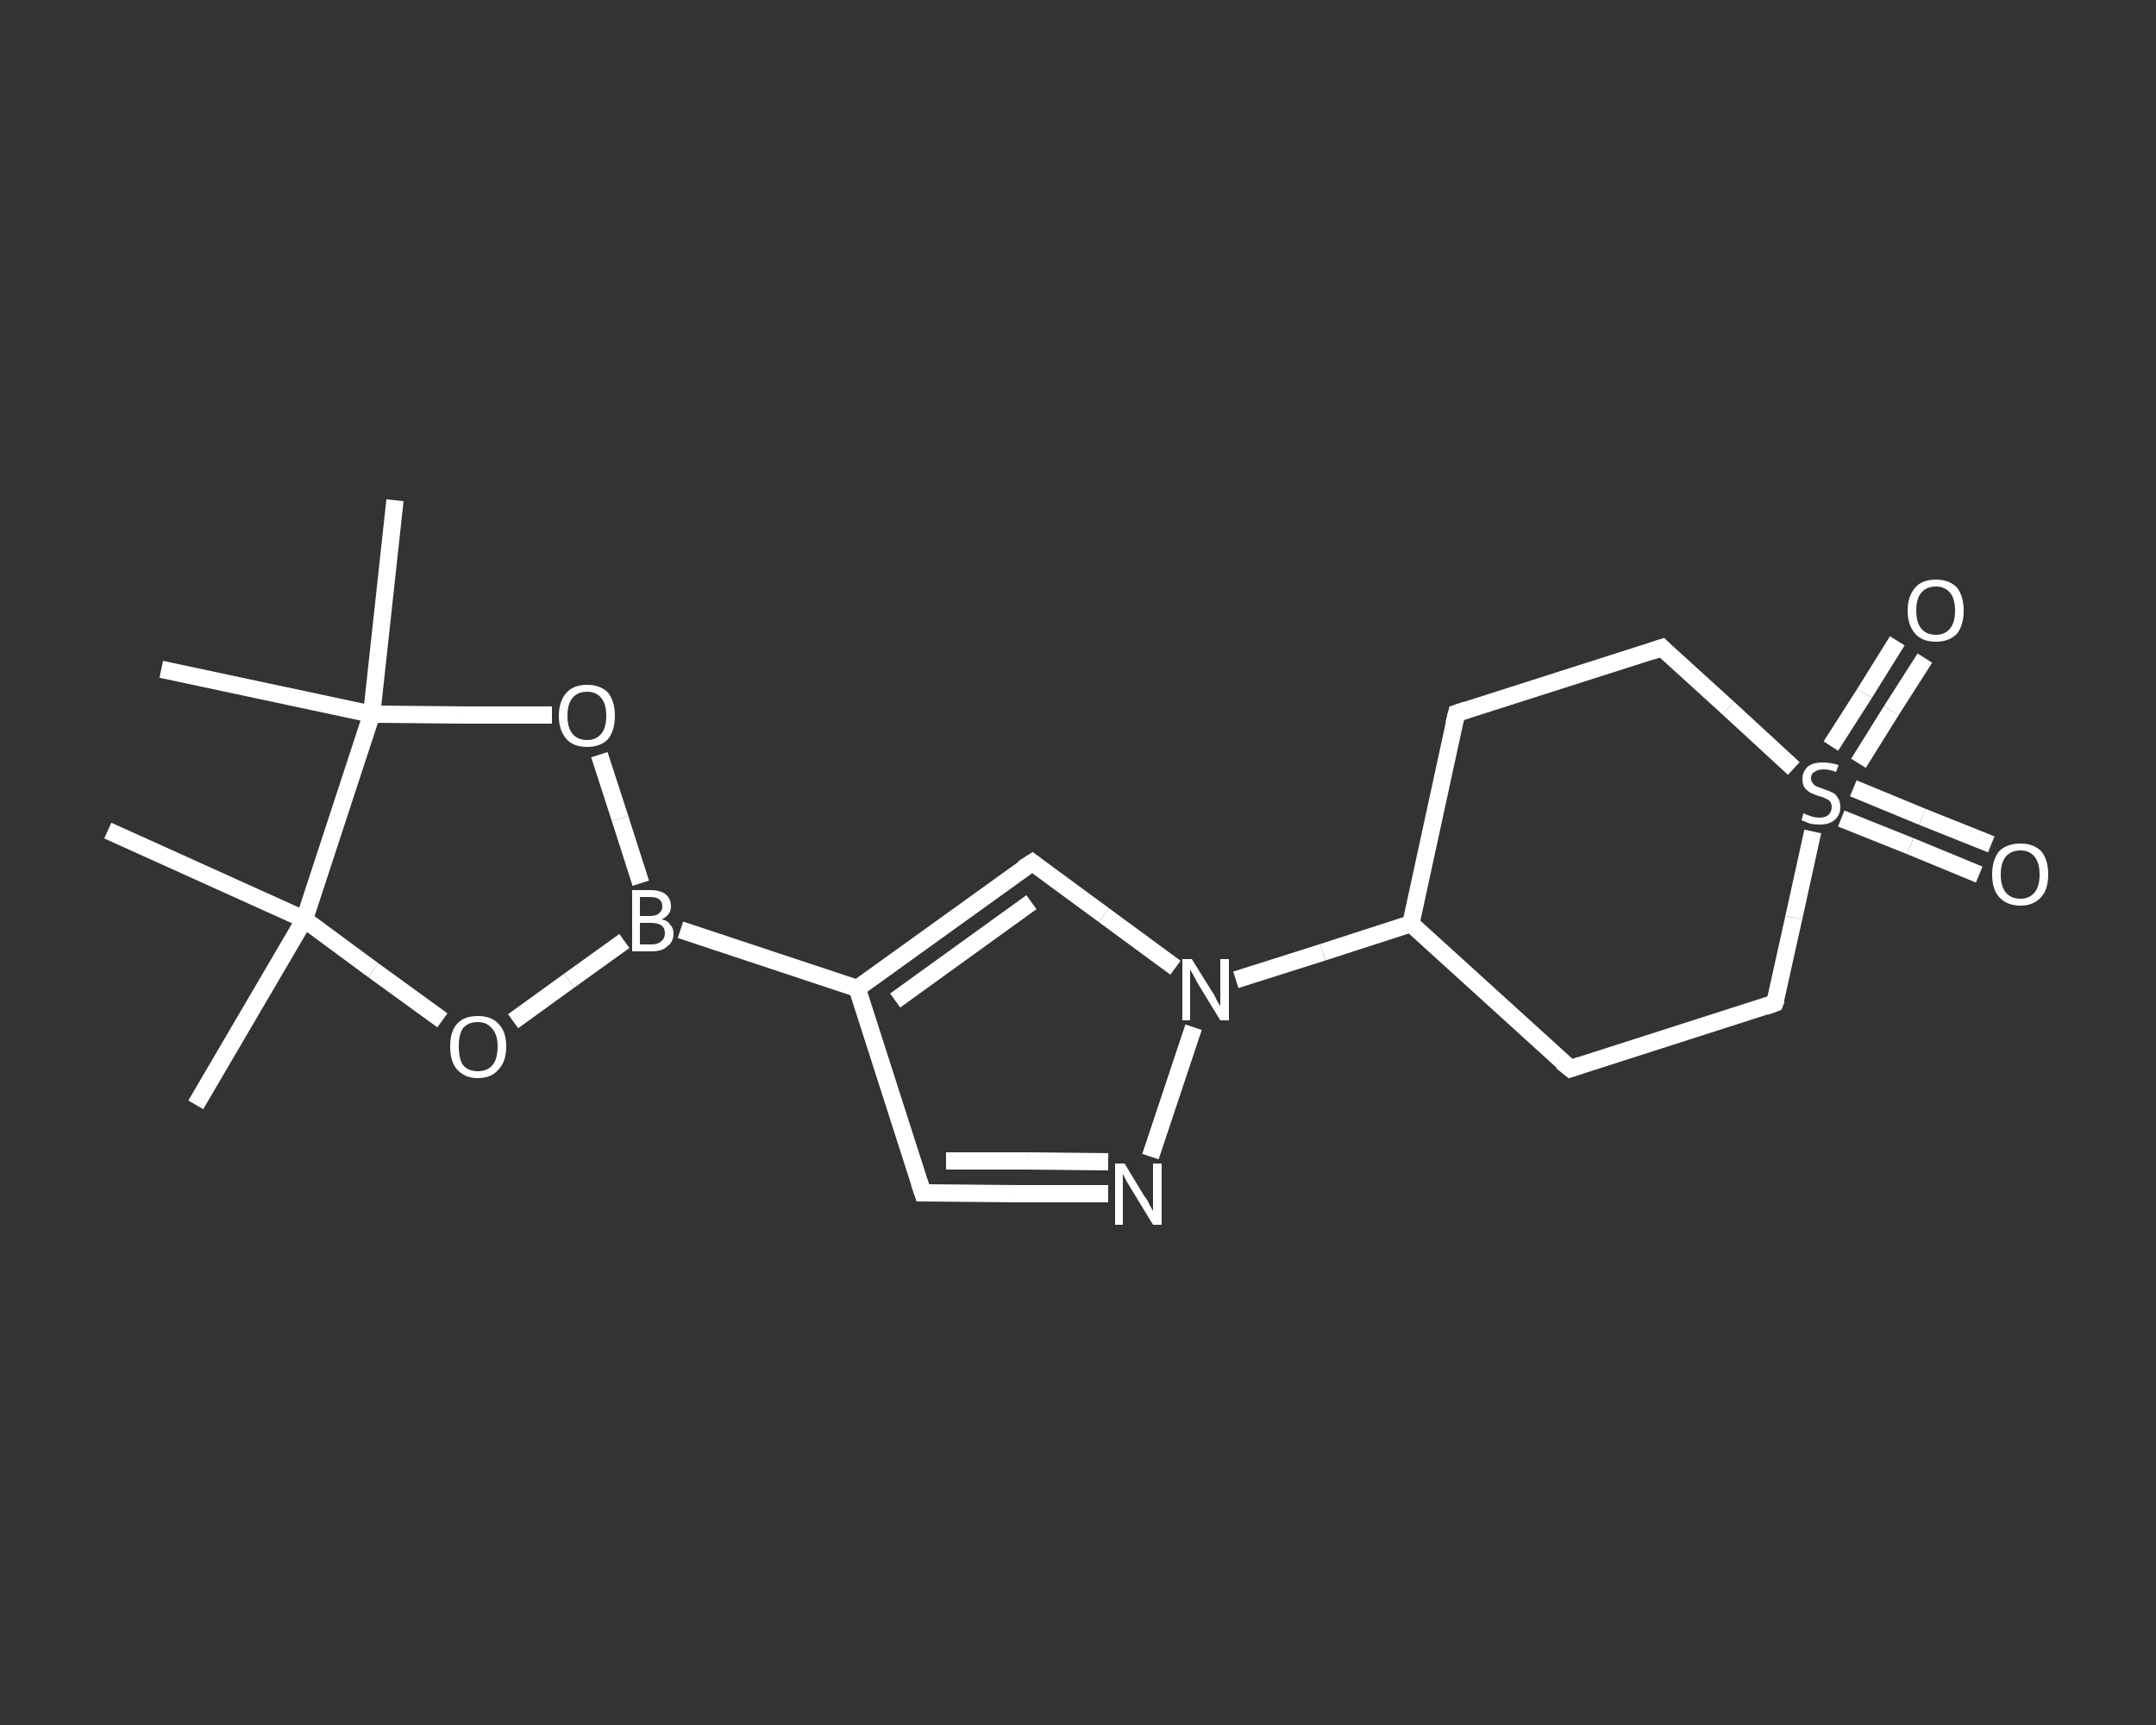<?xml version='1.0' encoding='iso-8859-1'?>
<svg version='1.1' baseProfile='full'
              xmlns='http://www.w3.org/2000/svg'
                      xmlns:rdkit='http://www.rdkit.org/xml'
                      xmlns:xlink='http://www.w3.org/1999/xlink'
                  xml:space='preserve'
width='250px' height='200px' viewBox='0 0 250 200'>
<rect x="0" y="0" width="250" height="200" fill="#333333" stroke="none"/>
<!-- END OF HEADER -->
<rect style='opacity:1.0;fill:transparent;stroke:none' width='250.0' height='200.0' x='0.0' y='0.0'> </rect>
<path class='bond-0 atom-0 atom-1' d='M 22.7,128.1 L 35.3,106.6' style='fill:none;fill-rule:evenodd;stroke:#FFFFFF;stroke-width:2.0px;stroke-linecap:butt;stroke-linejoin:miter;stroke-opacity:1' />
<path class='bond-1 atom-1 atom-2' d='M 35.3,106.6 L 12.5,96.3' style='fill:none;fill-rule:evenodd;stroke:#FFFFFF;stroke-width:2.0px;stroke-linecap:butt;stroke-linejoin:miter;stroke-opacity:1' />
<path class='bond-2 atom-1 atom-3' d='M 35.3,106.6 L 43.3,112.5' style='fill:none;fill-rule:evenodd;stroke:#FFFFFF;stroke-width:2.0px;stroke-linecap:butt;stroke-linejoin:miter;stroke-opacity:1' />
<path class='bond-2 atom-1 atom-3' d='M 43.3,112.5 L 51.3,118.3' style='fill:none;fill-rule:evenodd;stroke:#FFFFFF;stroke-width:2.0px;stroke-linecap:butt;stroke-linejoin:miter;stroke-opacity:1' />
<path class='bond-3 atom-3 atom-4' d='M 59.5,118.4 L 66.0,113.7' style='fill:none;fill-rule:evenodd;stroke:#FFFFFF;stroke-width:2.0px;stroke-linecap:butt;stroke-linejoin:miter;stroke-opacity:1' />
<path class='bond-3 atom-3 atom-4' d='M 66.0,113.7 L 72.4,109.1' style='fill:none;fill-rule:evenodd;stroke:#FFFFFF;stroke-width:2.0px;stroke-linecap:butt;stroke-linejoin:miter;stroke-opacity:1' />
<path class='bond-4 atom-4 atom-5' d='M 78.9,107.8 L 99.4,114.6' style='fill:none;fill-rule:evenodd;stroke:#FFFFFF;stroke-width:2.0px;stroke-linecap:butt;stroke-linejoin:miter;stroke-opacity:1' />
<path class='bond-5 atom-5 atom-6' d='M 99.4,114.6 L 119.7,100.0' style='fill:none;fill-rule:evenodd;stroke:#FFFFFF;stroke-width:2.0px;stroke-linecap:butt;stroke-linejoin:miter;stroke-opacity:1' />
<path class='bond-5 atom-5 atom-6' d='M 103.8,116.0 L 119.6,104.6' style='fill:none;fill-rule:evenodd;stroke:#FFFFFF;stroke-width:2.0px;stroke-linecap:butt;stroke-linejoin:miter;stroke-opacity:1' />
<path class='bond-6 atom-6 atom-7' d='M 119.7,100.0 L 128.0,106.1' style='fill:none;fill-rule:evenodd;stroke:#FFFFFF;stroke-width:2.0px;stroke-linecap:butt;stroke-linejoin:miter;stroke-opacity:1' />
<path class='bond-6 atom-6 atom-7' d='M 128.0,106.1 L 136.3,112.2' style='fill:none;fill-rule:evenodd;stroke:#FFFFFF;stroke-width:2.0px;stroke-linecap:butt;stroke-linejoin:miter;stroke-opacity:1' />
<path class='bond-7 atom-7 atom-8' d='M 143.3,113.6 L 153.4,110.4' style='fill:none;fill-rule:evenodd;stroke:#FFFFFF;stroke-width:2.0px;stroke-linecap:butt;stroke-linejoin:miter;stroke-opacity:1' />
<path class='bond-7 atom-7 atom-8' d='M 153.4,110.4 L 163.6,107.1' style='fill:none;fill-rule:evenodd;stroke:#FFFFFF;stroke-width:2.0px;stroke-linecap:butt;stroke-linejoin:miter;stroke-opacity:1' />
<path class='bond-8 atom-8 atom-9' d='M 163.6,107.1 L 182.1,123.9' style='fill:none;fill-rule:evenodd;stroke:#FFFFFF;stroke-width:2.0px;stroke-linecap:butt;stroke-linejoin:miter;stroke-opacity:1' />
<path class='bond-9 atom-9 atom-10' d='M 182.1,123.9 L 205.8,116.3' style='fill:none;fill-rule:evenodd;stroke:#FFFFFF;stroke-width:2.0px;stroke-linecap:butt;stroke-linejoin:miter;stroke-opacity:1' />
<path class='bond-10 atom-10 atom-11' d='M 205.8,116.3 L 208.0,106.4' style='fill:none;fill-rule:evenodd;stroke:#FFFFFF;stroke-width:2.0px;stroke-linecap:butt;stroke-linejoin:miter;stroke-opacity:1' />
<path class='bond-10 atom-10 atom-11' d='M 208.0,106.4 L 210.2,96.4' style='fill:none;fill-rule:evenodd;stroke:#FFFFFF;stroke-width:2.0px;stroke-linecap:butt;stroke-linejoin:miter;stroke-opacity:1' />
<path class='bond-11 atom-11 atom-12' d='M 215.5,88.5 L 219.3,82.4' style='fill:none;fill-rule:evenodd;stroke:#FFFFFF;stroke-width:2.0px;stroke-linecap:butt;stroke-linejoin:miter;stroke-opacity:1' />
<path class='bond-11 atom-11 atom-12' d='M 219.3,82.4 L 223.2,76.3' style='fill:none;fill-rule:evenodd;stroke:#FFFFFF;stroke-width:2.0px;stroke-linecap:butt;stroke-linejoin:miter;stroke-opacity:1' />
<path class='bond-11 atom-11 atom-12' d='M 212.3,86.5 L 216.2,80.4' style='fill:none;fill-rule:evenodd;stroke:#FFFFFF;stroke-width:2.0px;stroke-linecap:butt;stroke-linejoin:miter;stroke-opacity:1' />
<path class='bond-11 atom-11 atom-12' d='M 216.2,80.4 L 220.0,74.3' style='fill:none;fill-rule:evenodd;stroke:#FFFFFF;stroke-width:2.0px;stroke-linecap:butt;stroke-linejoin:miter;stroke-opacity:1' />
<path class='bond-12 atom-11 atom-13' d='M 213.5,94.9 L 221.5,98.1' style='fill:none;fill-rule:evenodd;stroke:#FFFFFF;stroke-width:2.0px;stroke-linecap:butt;stroke-linejoin:miter;stroke-opacity:1' />
<path class='bond-12 atom-11 atom-13' d='M 221.5,98.1 L 229.5,101.4' style='fill:none;fill-rule:evenodd;stroke:#FFFFFF;stroke-width:2.0px;stroke-linecap:butt;stroke-linejoin:miter;stroke-opacity:1' />
<path class='bond-12 atom-11 atom-13' d='M 214.9,91.4 L 222.9,94.7' style='fill:none;fill-rule:evenodd;stroke:#FFFFFF;stroke-width:2.0px;stroke-linecap:butt;stroke-linejoin:miter;stroke-opacity:1' />
<path class='bond-12 atom-11 atom-13' d='M 222.9,94.7 L 230.9,97.9' style='fill:none;fill-rule:evenodd;stroke:#FFFFFF;stroke-width:2.0px;stroke-linecap:butt;stroke-linejoin:miter;stroke-opacity:1' />
<path class='bond-13 atom-11 atom-14' d='M 208.0,89.1 L 200.4,82.1' style='fill:none;fill-rule:evenodd;stroke:#FFFFFF;stroke-width:2.0px;stroke-linecap:butt;stroke-linejoin:miter;stroke-opacity:1' />
<path class='bond-13 atom-11 atom-14' d='M 200.4,82.1 L 192.7,75.1' style='fill:none;fill-rule:evenodd;stroke:#FFFFFF;stroke-width:2.0px;stroke-linecap:butt;stroke-linejoin:miter;stroke-opacity:1' />
<path class='bond-14 atom-14 atom-15' d='M 192.7,75.1 L 168.9,82.7' style='fill:none;fill-rule:evenodd;stroke:#FFFFFF;stroke-width:2.0px;stroke-linecap:butt;stroke-linejoin:miter;stroke-opacity:1' />
<path class='bond-15 atom-7 atom-16' d='M 138.4,119.1 L 133.4,134.1' style='fill:none;fill-rule:evenodd;stroke:#FFFFFF;stroke-width:2.0px;stroke-linecap:butt;stroke-linejoin:miter;stroke-opacity:1' />
<path class='bond-16 atom-16 atom-17' d='M 128.5,138.4 L 117.7,138.4' style='fill:none;fill-rule:evenodd;stroke:#FFFFFF;stroke-width:2.0px;stroke-linecap:butt;stroke-linejoin:miter;stroke-opacity:1' />
<path class='bond-16 atom-16 atom-17' d='M 117.7,138.4 L 107.0,138.3' style='fill:none;fill-rule:evenodd;stroke:#FFFFFF;stroke-width:2.0px;stroke-linecap:butt;stroke-linejoin:miter;stroke-opacity:1' />
<path class='bond-16 atom-16 atom-17' d='M 128.5,134.7 L 119.1,134.6' style='fill:none;fill-rule:evenodd;stroke:#FFFFFF;stroke-width:2.0px;stroke-linecap:butt;stroke-linejoin:miter;stroke-opacity:1' />
<path class='bond-16 atom-16 atom-17' d='M 119.1,134.6 L 109.7,134.6' style='fill:none;fill-rule:evenodd;stroke:#FFFFFF;stroke-width:2.0px;stroke-linecap:butt;stroke-linejoin:miter;stroke-opacity:1' />
<path class='bond-17 atom-4 atom-18' d='M 74.3,102.4 L 71.9,94.9' style='fill:none;fill-rule:evenodd;stroke:#FFFFFF;stroke-width:2.0px;stroke-linecap:butt;stroke-linejoin:miter;stroke-opacity:1' />
<path class='bond-17 atom-4 atom-18' d='M 71.9,94.9 L 69.5,87.5' style='fill:none;fill-rule:evenodd;stroke:#FFFFFF;stroke-width:2.0px;stroke-linecap:butt;stroke-linejoin:miter;stroke-opacity:1' />
<path class='bond-18 atom-18 atom-19' d='M 64.0,82.9 L 53.5,82.9' style='fill:none;fill-rule:evenodd;stroke:#FFFFFF;stroke-width:2.0px;stroke-linecap:butt;stroke-linejoin:miter;stroke-opacity:1' />
<path class='bond-18 atom-18 atom-19' d='M 53.5,82.9 L 43.1,82.8' style='fill:none;fill-rule:evenodd;stroke:#FFFFFF;stroke-width:2.0px;stroke-linecap:butt;stroke-linejoin:miter;stroke-opacity:1' />
<path class='bond-19 atom-19 atom-20' d='M 43.1,82.8 L 18.7,77.6' style='fill:none;fill-rule:evenodd;stroke:#FFFFFF;stroke-width:2.0px;stroke-linecap:butt;stroke-linejoin:miter;stroke-opacity:1' />
<path class='bond-20 atom-19 atom-21' d='M 43.1,82.8 L 45.8,58.0' style='fill:none;fill-rule:evenodd;stroke:#FFFFFF;stroke-width:2.0px;stroke-linecap:butt;stroke-linejoin:miter;stroke-opacity:1' />
<path class='bond-21 atom-19 atom-1' d='M 43.1,82.8 L 35.3,106.6' style='fill:none;fill-rule:evenodd;stroke:#FFFFFF;stroke-width:2.0px;stroke-linecap:butt;stroke-linejoin:miter;stroke-opacity:1' />
<path class='bond-22 atom-17 atom-5' d='M 107.0,138.3 L 99.4,114.6' style='fill:none;fill-rule:evenodd;stroke:#FFFFFF;stroke-width:2.0px;stroke-linecap:butt;stroke-linejoin:miter;stroke-opacity:1' />
<path class='bond-23 atom-15 atom-8' d='M 168.9,82.7 L 163.6,107.1' style='fill:none;fill-rule:evenodd;stroke:#FFFFFF;stroke-width:2.0px;stroke-linecap:butt;stroke-linejoin:miter;stroke-opacity:1' />
<path d='M 118.6,100.7 L 119.7,100.0 L 120.1,100.3' style='fill:none;stroke:#FFFFFF;stroke-width:2.0px;stroke-linecap:butt;stroke-linejoin:miter;stroke-opacity:1;' />
<path d='M 181.1,123.1 L 182.1,123.9 L 183.3,123.5' style='fill:none;stroke:#FFFFFF;stroke-width:2.0px;stroke-linecap:butt;stroke-linejoin:miter;stroke-opacity:1;' />
<path d='M 204.7,116.7 L 205.8,116.3 L 206.0,115.8' style='fill:none;stroke:#FFFFFF;stroke-width:2.0px;stroke-linecap:butt;stroke-linejoin:miter;stroke-opacity:1;' />
<path d='M 193.0,75.4 L 192.7,75.1 L 191.5,75.5' style='fill:none;stroke:#FFFFFF;stroke-width:2.0px;stroke-linecap:butt;stroke-linejoin:miter;stroke-opacity:1;' />
<path d='M 170.1,82.3 L 168.9,82.7 L 168.6,83.9' style='fill:none;stroke:#FFFFFF;stroke-width:2.0px;stroke-linecap:butt;stroke-linejoin:miter;stroke-opacity:1;' />
<path d='M 107.5,138.3 L 107.0,138.3 L 106.6,137.1' style='fill:none;stroke:#FFFFFF;stroke-width:2.0px;stroke-linecap:butt;stroke-linejoin:miter;stroke-opacity:1;' />
<path class='atom-3' d='M 52.2 121.3
Q 52.2 119.6, 53.0 118.7
Q 53.8 117.8, 55.4 117.8
Q 57.0 117.8, 57.8 118.7
Q 58.7 119.6, 58.7 121.3
Q 58.7 123.1, 57.8 124.0
Q 57.0 125.0, 55.4 125.0
Q 53.9 125.0, 53.0 124.0
Q 52.2 123.1, 52.2 121.3
M 55.4 124.2
Q 56.5 124.2, 57.1 123.5
Q 57.7 122.8, 57.7 121.3
Q 57.7 120.0, 57.1 119.3
Q 56.5 118.5, 55.4 118.5
Q 54.3 118.5, 53.7 119.2
Q 53.2 119.9, 53.2 121.3
Q 53.2 122.8, 53.7 123.5
Q 54.3 124.2, 55.4 124.2
' fill='#FFFFFF'/>
<path class='atom-4' d='M 76.7 106.6
Q 77.4 106.7, 77.7 107.2
Q 78.1 107.6, 78.1 108.2
Q 78.1 109.2, 77.4 109.7
Q 76.8 110.3, 75.6 110.3
L 73.3 110.3
L 73.3 103.2
L 75.4 103.2
Q 76.6 103.2, 77.2 103.7
Q 77.8 104.2, 77.8 105.1
Q 77.8 106.1, 76.7 106.6
M 74.2 104.0
L 74.2 106.2
L 75.4 106.2
Q 76.1 106.2, 76.4 105.9
Q 76.8 105.6, 76.8 105.1
Q 76.8 104.0, 75.4 104.0
L 74.2 104.0
M 75.6 109.5
Q 76.3 109.5, 76.7 109.1
Q 77.1 108.8, 77.1 108.2
Q 77.1 107.6, 76.7 107.3
Q 76.3 107.0, 75.5 107.0
L 74.2 107.0
L 74.2 109.5
L 75.6 109.5
' fill='#FFFFFF'/>
<path class='atom-7' d='M 138.2 111.2
L 140.5 114.9
Q 140.8 115.3, 141.1 116.0
Q 141.5 116.6, 141.5 116.7
L 141.5 111.2
L 142.5 111.2
L 142.5 118.3
L 141.5 118.3
L 139.0 114.2
Q 138.7 113.7, 138.4 113.1
Q 138.1 112.6, 138.0 112.4
L 138.0 118.3
L 137.1 118.3
L 137.1 111.2
L 138.2 111.2
' fill='#FFFFFF'/>
<path class='atom-11' d='M 209.1 94.3
Q 209.2 94.3, 209.6 94.5
Q 209.9 94.6, 210.2 94.7
Q 210.6 94.8, 211.0 94.8
Q 211.6 94.8, 212.0 94.5
Q 212.4 94.1, 212.4 93.6
Q 212.4 93.2, 212.2 92.9
Q 212.0 92.7, 211.7 92.6
Q 211.4 92.4, 210.9 92.3
Q 210.3 92.1, 209.9 91.9
Q 209.6 91.7, 209.3 91.4
Q 209.0 91.0, 209.0 90.3
Q 209.0 89.5, 209.6 88.9
Q 210.2 88.4, 211.4 88.4
Q 212.2 88.4, 213.2 88.7
L 212.9 89.5
Q 212.1 89.2, 211.5 89.2
Q 210.8 89.2, 210.4 89.5
Q 210.0 89.7, 210.0 90.2
Q 210.0 90.6, 210.2 90.8
Q 210.4 91.1, 210.7 91.2
Q 211.0 91.3, 211.5 91.5
Q 212.1 91.7, 212.5 91.9
Q 212.9 92.1, 213.1 92.5
Q 213.4 92.9, 213.4 93.6
Q 213.4 94.5, 212.7 95.1
Q 212.1 95.6, 211.0 95.6
Q 210.4 95.6, 209.9 95.5
Q 209.4 95.3, 208.9 95.1
L 209.1 94.3
' fill='#FFFFFF'/>
<path class='atom-12' d='M 221.2 70.8
Q 221.2 69.1, 222.1 68.1
Q 222.9 67.2, 224.5 67.2
Q 226.0 67.2, 226.9 68.1
Q 227.7 69.1, 227.7 70.8
Q 227.7 72.5, 226.9 73.5
Q 226.0 74.4, 224.5 74.4
Q 222.9 74.4, 222.1 73.5
Q 221.2 72.5, 221.2 70.8
M 224.5 73.6
Q 225.5 73.6, 226.1 72.9
Q 226.7 72.2, 226.7 70.8
Q 226.7 69.4, 226.1 68.7
Q 225.5 68.0, 224.5 68.0
Q 223.4 68.0, 222.8 68.7
Q 222.2 69.4, 222.2 70.8
Q 222.2 72.2, 222.8 72.9
Q 223.4 73.6, 224.5 73.6
' fill='#FFFFFF'/>
<path class='atom-13' d='M 231.0 101.4
Q 231.0 99.7, 231.8 98.7
Q 232.7 97.8, 234.3 97.8
Q 235.8 97.8, 236.7 98.7
Q 237.5 99.7, 237.5 101.4
Q 237.5 103.1, 236.7 104.0
Q 235.8 105.0, 234.3 105.0
Q 232.7 105.0, 231.8 104.0
Q 231.0 103.1, 231.0 101.4
M 234.3 104.2
Q 235.3 104.2, 235.9 103.5
Q 236.5 102.8, 236.5 101.4
Q 236.5 100.0, 235.9 99.3
Q 235.3 98.6, 234.3 98.6
Q 233.2 98.6, 232.6 99.3
Q 232.0 100.0, 232.0 101.4
Q 232.0 102.8, 232.6 103.5
Q 233.2 104.2, 234.3 104.2
' fill='#FFFFFF'/>
<path class='atom-16' d='M 130.4 134.9
L 132.7 138.7
Q 133.0 139.0, 133.3 139.7
Q 133.7 140.4, 133.7 140.4
L 133.7 134.9
L 134.7 134.9
L 134.7 142.0
L 133.7 142.0
L 131.2 137.9
Q 130.9 137.4, 130.6 136.9
Q 130.3 136.3, 130.2 136.1
L 130.2 142.0
L 129.3 142.0
L 129.3 134.9
L 130.4 134.9
' fill='#FFFFFF'/>
<path class='atom-18' d='M 64.8 83.0
Q 64.8 81.3, 65.7 80.3
Q 66.5 79.4, 68.1 79.4
Q 69.6 79.4, 70.5 80.3
Q 71.3 81.3, 71.3 83.0
Q 71.3 84.7, 70.5 85.7
Q 69.6 86.6, 68.1 86.6
Q 66.5 86.6, 65.7 85.7
Q 64.8 84.7, 64.8 83.0
M 68.1 85.8
Q 69.1 85.8, 69.7 85.1
Q 70.3 84.4, 70.3 83.0
Q 70.3 81.6, 69.7 80.9
Q 69.1 80.2, 68.1 80.2
Q 67.0 80.2, 66.4 80.9
Q 65.8 81.6, 65.8 83.0
Q 65.8 84.4, 66.4 85.1
Q 67.0 85.8, 68.1 85.8
' fill='#FFFFFF'/>
</svg>
